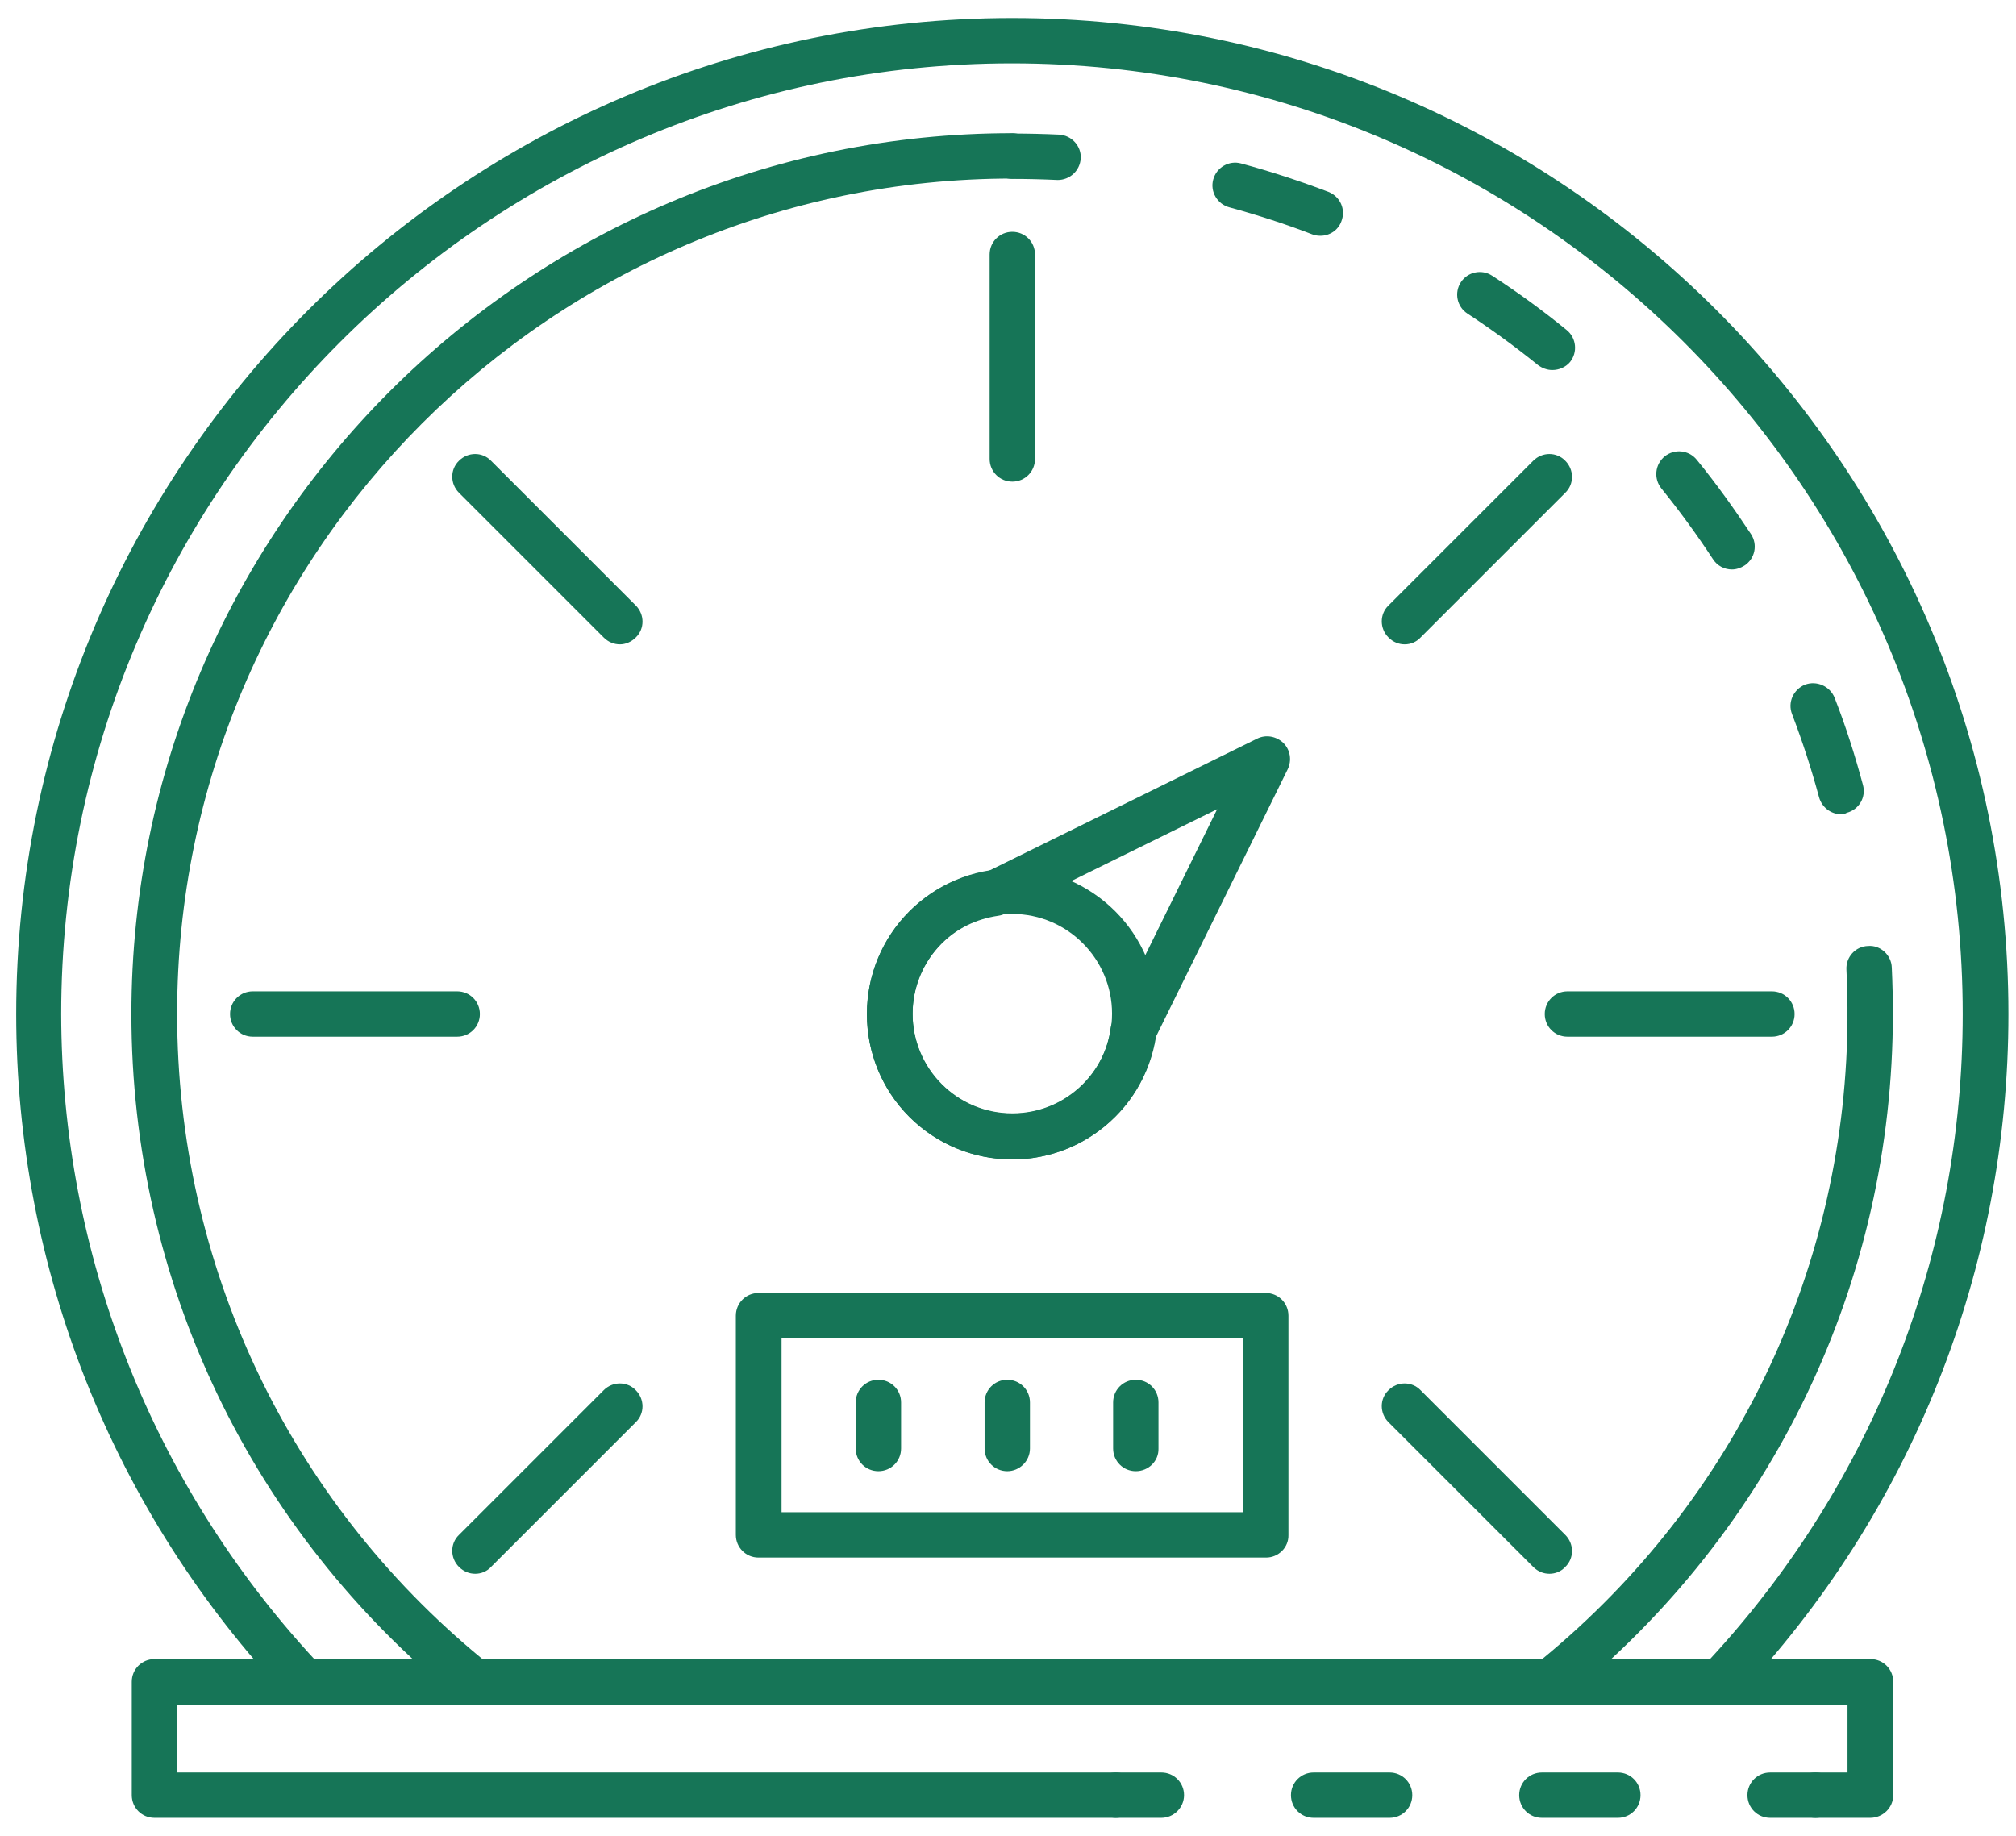 <svg xmlns="http://www.w3.org/2000/svg" width="56" height="51" viewBox="0 0 56 51" fill="none">
<path d="M28.12 13.38C27.77 13.38 27.49 13.1 27.49 12.75V7.07C27.49 6.72 27.77 6.44 28.12 6.44C28.47 6.44 28.75 6.72 28.75 7.07V12.75C28.75 13.1 28.47 13.38 28.12 13.38Z" fill="#167557"/>
<path d="M39.02 17.9C38.86 17.9 38.7 17.84 38.57 17.71C38.32 17.46 38.32 17.06 38.57 16.82L42.59 12.8C42.84 12.55 43.24 12.55 43.48 12.8C43.73 13.05 43.73 13.45 43.48 13.69L39.46 17.71C39.35 17.83 39.19 17.9 39.02 17.9Z" fill="#167557"/>
<path d="M49.22 28.8H43.54C43.19 28.8 42.91 28.52 42.91 28.17C42.91 27.82 43.19 27.54 43.54 27.54H49.22C49.57 27.54 49.85 27.82 49.85 28.17C49.85 28.52 49.57 28.8 49.22 28.8Z" fill="#167557"/>
<path d="M43.04 43.72C42.88 43.72 42.72 43.66 42.59 43.53L38.57 39.51C38.32 39.26 38.32 38.86 38.57 38.62C38.82 38.37 39.22 38.37 39.46 38.62L43.48 42.64C43.73 42.89 43.73 43.29 43.48 43.53C43.36 43.66 43.2 43.72 43.04 43.72Z" fill="#167557"/>
<path d="M17.22 17.9C17.06 17.9 16.9 17.84 16.77 17.71L12.75 13.69C12.5 13.44 12.5 13.04 12.75 12.8C13 12.55 13.4 12.55 13.64 12.8L17.66 16.82C17.91 17.07 17.91 17.47 17.66 17.71C17.54 17.83 17.38 17.9 17.22 17.9Z" fill="#167557"/>
<path d="M12.7 28.8H7.02C6.67 28.8 6.39 28.52 6.39 28.17C6.39 27.82 6.67 27.54 7.02 27.54H12.7C13.05 27.54 13.33 27.82 13.33 28.17C13.33 28.52 13.05 28.8 12.7 28.8Z" fill="#167557"/>
<path d="M13.2 43.72C13.04 43.72 12.88 43.66 12.75 43.53C12.5 43.28 12.5 42.88 12.75 42.64L16.77 38.62C17.02 38.37 17.42 38.37 17.66 38.62C17.91 38.87 17.91 39.27 17.66 39.51L13.64 43.53C13.52 43.66 13.36 43.72 13.2 43.72Z" fill="#167557"/>
<path d="M28.12 32.21C27.09 32.21 26.05 31.82 25.26 31.03C23.69 29.46 23.69 26.89 25.26 25.32C25.85 24.73 26.61 24.34 27.45 24.2L34.92 20.52C35.16 20.4 35.45 20.45 35.65 20.64C35.84 20.83 35.89 21.12 35.77 21.37L32.09 28.84C31.95 29.68 31.57 30.44 30.97 31.03C30.19 31.81 29.15 32.21 28.12 32.21ZM33.81 22.48L27.92 25.38C27.86 25.41 27.8 25.43 27.73 25.44C27.12 25.53 26.58 25.79 26.16 26.21C25.08 27.29 25.08 29.05 26.16 30.13C27.24 31.21 29 31.21 30.08 30.13C30.5 29.71 30.77 29.17 30.85 28.56C30.86 28.49 30.88 28.43 30.91 28.37L33.81 22.48Z" fill="#167557"/>
<path d="M28.12 32.21C25.89 32.21 24.08 30.4 24.08 28.17C24.08 25.94 25.89 24.13 28.12 24.13C30.35 24.13 32.16 25.94 32.16 28.17C32.16 30.4 30.35 32.21 28.12 32.21ZM28.12 25.39C26.59 25.39 25.35 26.63 25.35 28.16C25.35 29.69 26.59 30.93 28.12 30.93C29.65 30.93 30.89 29.69 30.89 28.16C30.89 26.64 29.65 25.39 28.12 25.39Z" fill="#167557"/>
<path d="M35.17 43.27H21.07C20.72 43.27 20.44 42.99 20.44 42.64V36.55C20.44 36.2 20.72 35.92 21.07 35.92H35.16C35.51 35.92 35.79 36.2 35.79 36.55V42.64C35.8 42.99 35.51 43.27 35.17 43.27ZM21.71 42.01H34.54V37.18H21.71V42.01Z" fill="#167557"/>
<path d="M31.64 47.35H24.61C24.26 47.35 23.98 47.07 23.98 46.72C23.98 46.37 24.26 46.09 24.61 46.09H31.64C31.99 46.09 32.27 46.37 32.27 46.72C32.27 47.07 31.98 47.35 31.64 47.35Z" fill="#167557"/>
<path d="M24.4 40.87C24.05 40.87 23.77 40.59 23.77 40.24V38.96C23.77 38.61 24.05 38.33 24.4 38.33C24.75 38.33 25.03 38.61 25.03 38.96V40.24C25.03 40.59 24.75 40.87 24.4 40.87Z" fill="#167557"/>
<path d="M27.98 40.87C27.63 40.87 27.35 40.59 27.35 40.24V38.96C27.35 38.61 27.63 38.33 27.98 38.33C28.33 38.33 28.61 38.61 28.61 38.96V40.24C28.61 40.59 28.32 40.87 27.98 40.87Z" fill="#167557"/>
<path d="M31.55 40.87C31.2 40.87 30.92 40.59 30.92 40.24V38.96C30.92 38.61 31.2 38.33 31.55 38.33C31.9 38.33 32.18 38.61 32.18 38.96V40.24C32.19 40.59 31.9 40.87 31.55 40.87Z" fill="#167557"/>
<path d="M51.95 28.8C51.6 28.8 51.32 28.52 51.32 28.17C51.32 27.76 51.31 27.35 51.29 26.94C51.27 26.59 51.54 26.29 51.89 26.28C52.23 26.25 52.54 26.53 52.55 26.88C52.57 27.31 52.58 27.74 52.58 28.18C52.59 28.52 52.3 28.8 51.95 28.8Z" fill="#167557"/>
<path d="M51.14 22.62C50.86 22.62 50.61 22.43 50.53 22.15C50.32 21.37 50.07 20.6 49.78 19.84C49.65 19.51 49.82 19.15 50.14 19.02C50.46 18.9 50.83 19.06 50.96 19.38C51.27 20.17 51.53 20.99 51.75 21.81C51.84 22.15 51.64 22.49 51.3 22.58C51.25 22.61 51.2 22.62 51.14 22.62ZM48.11 15.82C47.9 15.82 47.7 15.72 47.58 15.53C47.14 14.86 46.66 14.2 46.15 13.57C45.93 13.3 45.97 12.9 46.24 12.68C46.51 12.46 46.91 12.5 47.13 12.77C47.67 13.43 48.17 14.13 48.64 14.84C48.83 15.13 48.75 15.52 48.46 15.71C48.35 15.78 48.23 15.82 48.11 15.82ZM43.12 10.28C42.98 10.28 42.84 10.23 42.72 10.14C42.09 9.63 41.43 9.15 40.76 8.71C40.47 8.52 40.39 8.13 40.58 7.84C40.77 7.55 41.16 7.47 41.45 7.66C42.16 8.12 42.86 8.63 43.52 9.17C43.79 9.39 43.83 9.79 43.61 10.06C43.49 10.2 43.31 10.28 43.12 10.28ZM36.68 6.55C36.6 6.55 36.53 6.54 36.45 6.51C35.7 6.22 34.92 5.97 34.15 5.76C33.81 5.67 33.61 5.32 33.7 4.99C33.79 4.65 34.14 4.45 34.47 4.54C35.29 4.76 36.11 5.03 36.9 5.33C37.23 5.46 37.39 5.82 37.26 6.15C37.17 6.4 36.93 6.55 36.68 6.55Z" fill="#167557"/>
<path d="M29.38 5C28.94 4.98 28.53 4.97 28.12 4.97C27.77 4.97 27.49 4.69 27.49 4.34C27.49 3.99 27.77 3.71 28.12 3.71C28.56 3.71 28.99 3.72 29.42 3.74C29.77 3.76 30.04 4.06 30.02 4.4C30 4.74 29.72 5 29.38 5Z" fill="#167557"/>
<path d="M43.08 47.35H13.16C13.02 47.35 12.88 47.3 12.76 47.21C6.97 42.54 3.65 35.6 3.65 28.17C3.65 14.68 14.62 3.7 28.12 3.7C28.47 3.7 28.75 3.98 28.75 4.33C28.75 4.68 28.47 4.96 28.12 4.96C15.33 4.96 4.92 15.37 4.92 28.16C4.92 35.13 8 41.65 13.39 46.08H42.85C48.24 41.65 51.32 35.13 51.32 28.16C51.32 27.81 51.6 27.53 51.95 27.53C52.3 27.53 52.58 27.81 52.58 28.16C52.58 35.59 49.26 42.53 43.47 47.2C43.36 47.3 43.22 47.35 43.08 47.35Z" fill="#167557"/>
<path d="M47.78 47.35H8.46C8.29 47.35 8.12 47.28 8 47.15C3.13 42 0.45 35.25 0.45 28.17C0.45 12.91 12.86 0.5 28.12 0.5C43.38 0.5 55.79 12.91 55.79 28.17C55.79 35.25 53.11 42 48.24 47.15C48.12 47.28 47.95 47.35 47.78 47.35ZM8.73 46.09H47.5C52.03 41.19 54.52 34.84 54.52 28.17C54.52 13.61 42.67 1.76 28.11 1.76C13.55 1.76 1.7 13.61 1.7 28.17C1.71 34.84 4.21 41.19 8.73 46.09Z" fill="#167557"/>
<path d="M50.43 50.5H49.17C48.82 50.5 48.54 50.22 48.54 49.87C48.54 49.52 48.82 49.24 49.17 49.24H50.43C50.78 49.24 51.06 49.52 51.06 49.87C51.06 50.22 50.78 50.5 50.43 50.5Z" fill="#167557"/>
<path d="M44.94 50.5H42.83C42.48 50.5 42.2 50.22 42.2 49.87C42.2 49.52 42.48 49.24 42.83 49.24H44.94C45.29 49.24 45.57 49.52 45.57 49.87C45.57 50.22 45.29 50.5 44.94 50.5ZM38.6 50.5H36.49C36.14 50.5 35.86 50.22 35.86 49.87C35.86 49.52 36.14 49.24 36.49 49.24H38.6C38.95 49.24 39.23 49.52 39.23 49.87C39.23 50.22 38.95 50.5 38.6 50.5Z" fill="#167557"/>
<path d="M32.26 50.5H31C30.65 50.5 30.37 50.22 30.37 49.87C30.37 49.52 30.65 49.24 31 49.24H32.26C32.61 49.24 32.89 49.52 32.89 49.87C32.89 50.22 32.6 50.5 32.26 50.5Z" fill="#167557"/>
<path d="M51.95 50.5H50.43C50.08 50.5 49.8 50.22 49.8 49.87C49.8 49.52 50.08 49.24 50.43 49.24H51.32V47.36H4.92V49.24H30.99C31.34 49.24 31.62 49.52 31.62 49.87C31.62 50.22 31.34 50.5 30.99 50.5H4.29C3.94 50.5 3.66 50.22 3.66 49.87V46.72C3.66 46.37 3.94 46.09 4.29 46.09H51.96C52.31 46.09 52.59 46.37 52.59 46.72V49.87C52.59 50.22 52.3 50.5 51.95 50.5Z" fill="#167557"/>
</svg>